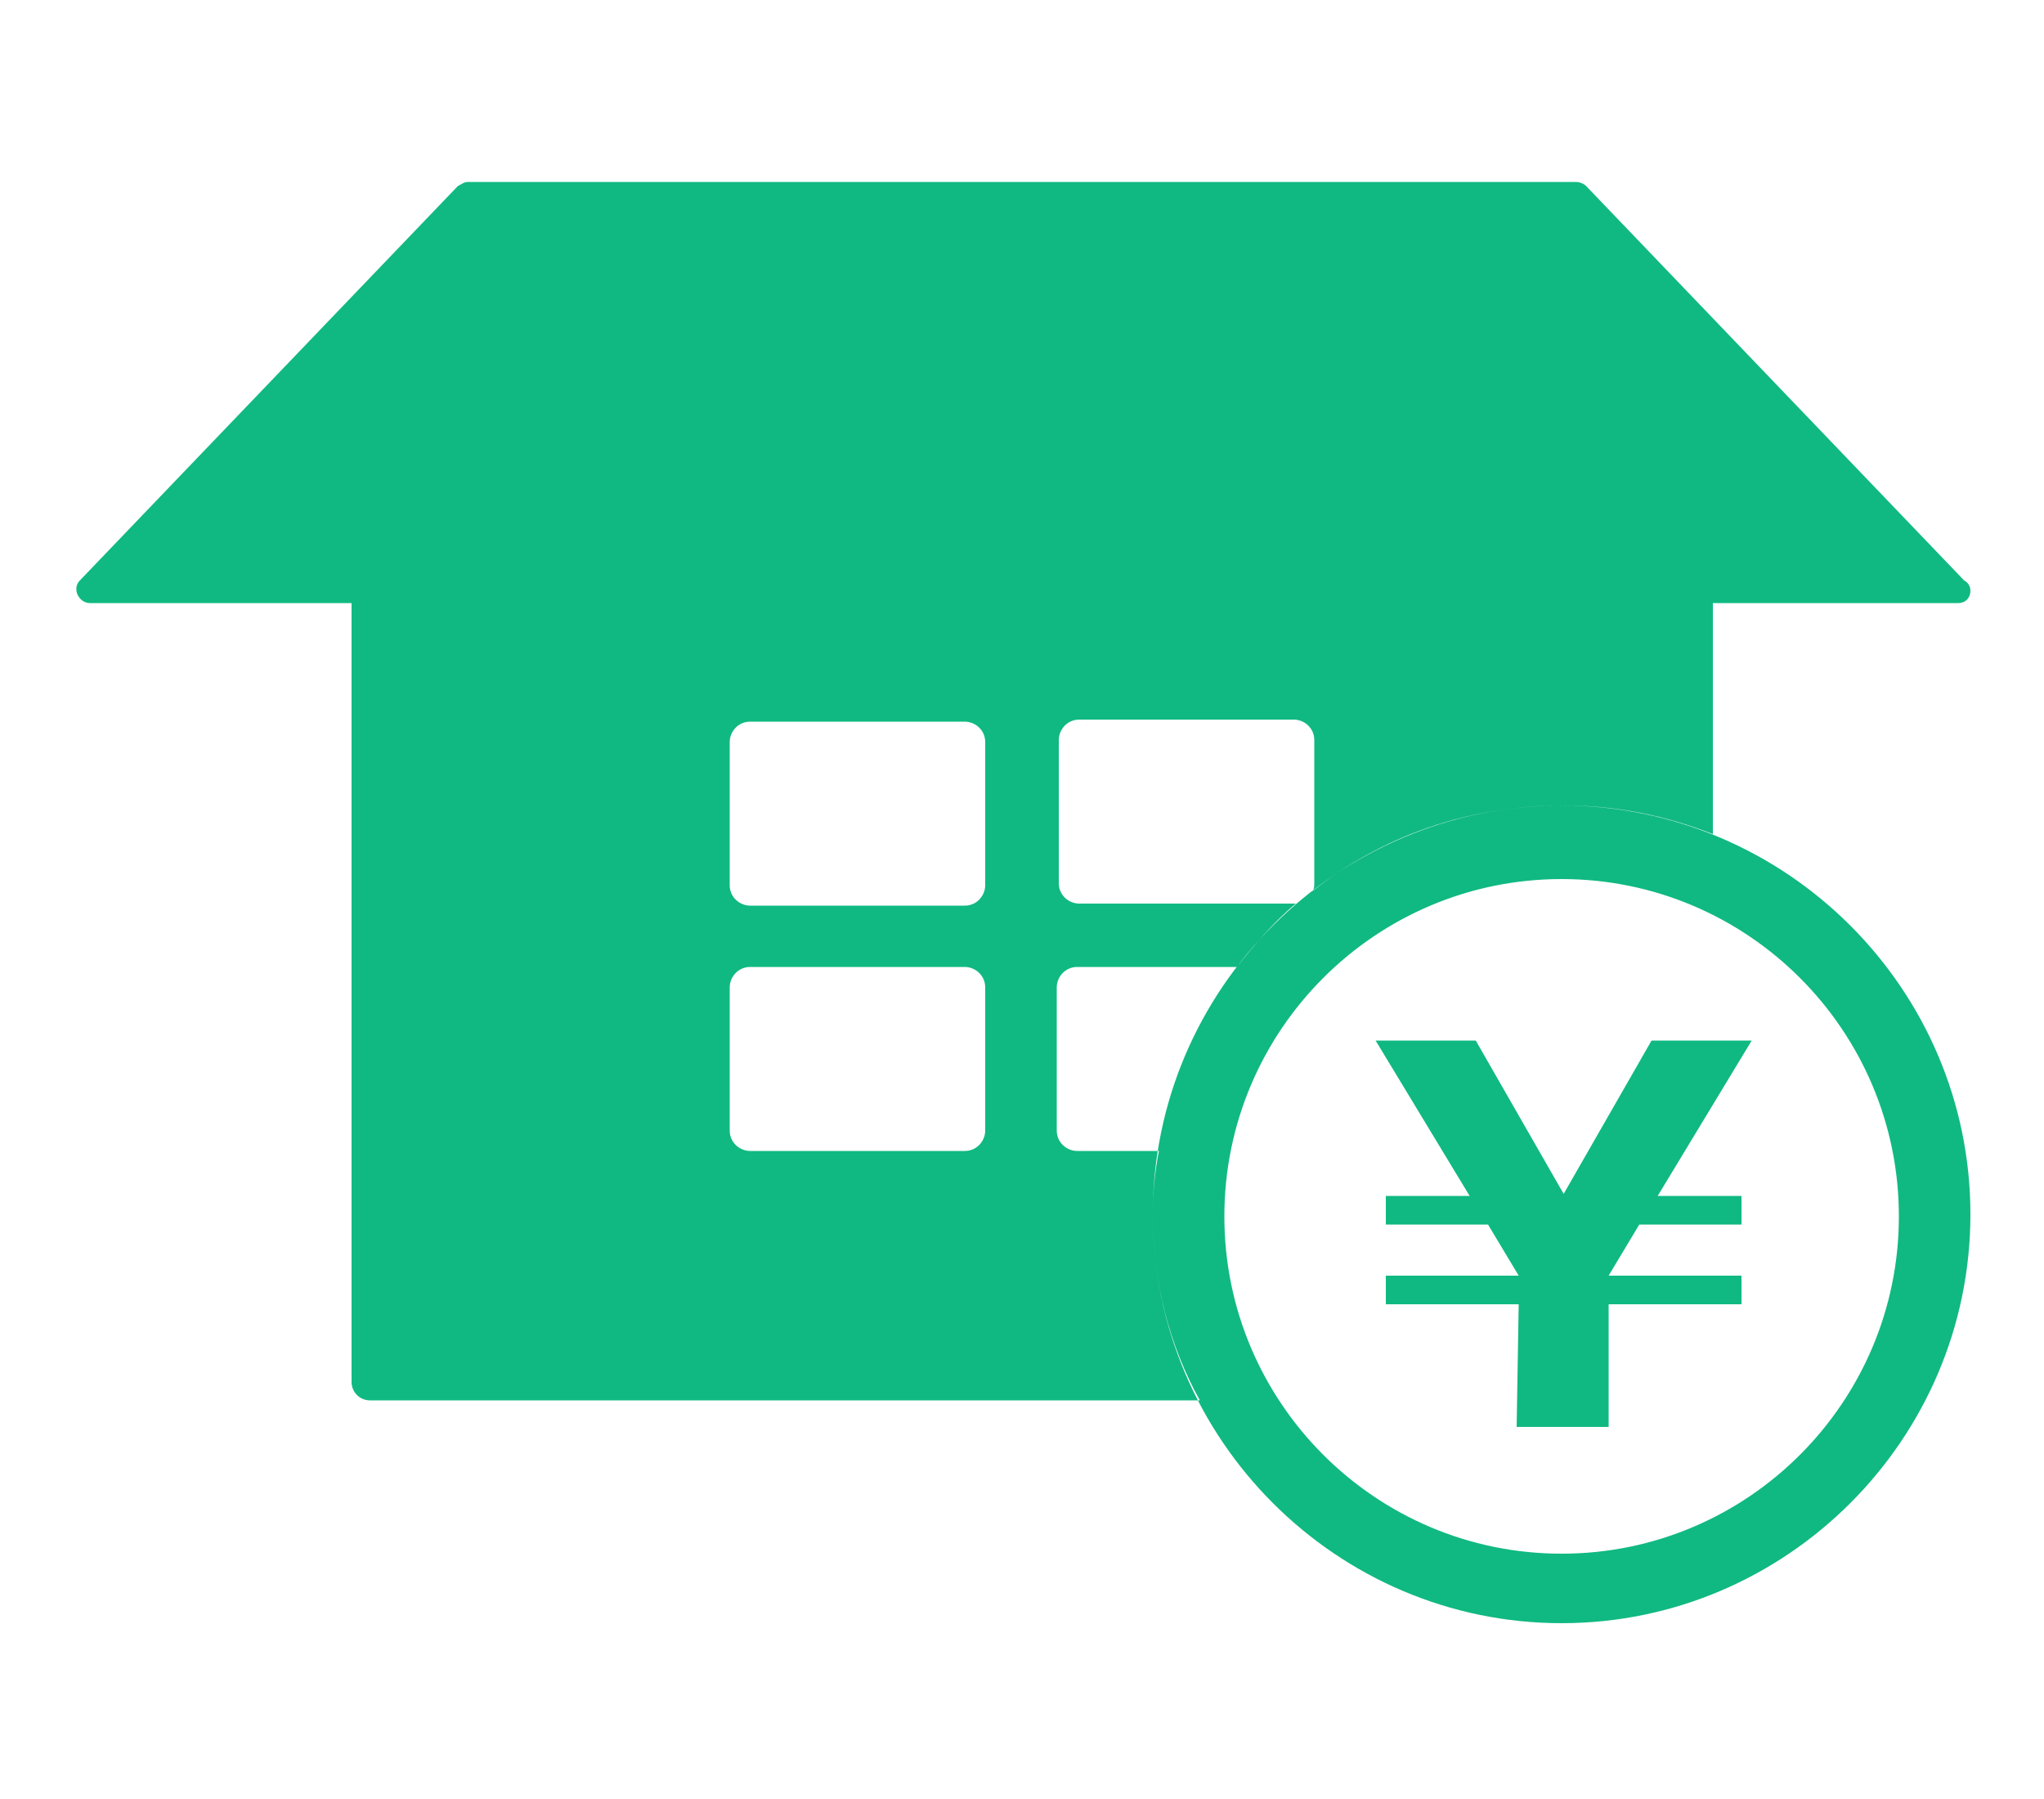 <?xml version="1.0" encoding="utf-8"?>
<!-- Generator: Adobe Illustrator 28.0.0, SVG Export Plug-In . SVG Version: 6.00 Build 0)  -->
<svg version="1.1" id="レイヤー_1" xmlns="http://www.w3.org/2000/svg" xmlns:xlink="http://www.w3.org/1999/xlink" x="0px"
	 y="0px" viewBox="0 0 100 88" style="enable-background:new 0 0 100 88;" xml:space="preserve">
<style type="text/css">
	.st0{fill:#10B981;}
</style>
<path class="st0" d="M56.4,59.4c0-1.1,0.1-2.1,0.3-3.1h-4c-0.5,0-1-0.4-1-1v-7c0-0.5,0.4-1,1-1h7.8c0.9-1.1,1.8-2.2,2.9-3.1
	c-0.1,0-0.1,0-0.2,0H52.8c-0.5,0-1-0.4-1-1v-7c0-0.5,0.4-1,1-1h10.5c0.5,0,1,0.4,1,1v7c0,0.1,0,0.3-0.1,0.4
	c3.4-2.7,7.6-4.2,12.3-4.2c2.6,0,5,0.5,7.3,1.4V29.5h12c0,0,0,0,0,0c0.4,0,0.6-0.3,0.6-0.6c0-0.2-0.1-0.4-0.3-0.5L77.6,9.1
	c-0.1-0.1-0.3-0.2-0.5-0.2H22.9c-0.2,0-0.3,0.1-0.5,0.2L3.9,28.4c-0.2,0.2-0.2,0.5-0.1,0.7c0.1,0.2,0.3,0.4,0.6,0.4h12.8v38.1
	c0,0.5,0.4,0.9,0.9,0.9h40.6C57.2,65.8,56.4,62.7,56.4,59.4z M48.2,55.3c0,0.5-0.4,1-1,1H36.7c-0.5,0-1-0.4-1-1v-7c0-0.5,0.4-1,1-1
	h10.5c0.5,0,1,0.4,1,1V55.3z M48.2,43.3c0,0.5-0.4,1-1,1H36.7c-0.5,0-1-0.4-1-1v-7c0-0.5,0.4-1,1-1h10.5c0.5,0,1,0.4,1,1V43.3z
	 M76.4,79.4c-11,0-20-9-20-20s9-20,20-20c11,0,20,9,20,20C96.4,70.4,87.4,79.4,76.4,79.4z M76.4,43c-9.1,0-16.5,7.4-16.5,16.5
	s7.4,16.5,16.5,16.5s16.5-7.4,16.5-16.5S85.5,43,76.4,43z M74.2,69.8h4.5v-6h6.5v-1.4h-6.5l1.5-2.5h5v-1.4h-4.1l4.6-7.6h-4.9
	l-4.3,7.5l-4.3-7.5h-4.9l4.6,7.6h-4.1v1.4h5l1.5,2.5h-6.5v1.4h6.5L74.2,69.8L74.2,69.8z"/>
</svg>
